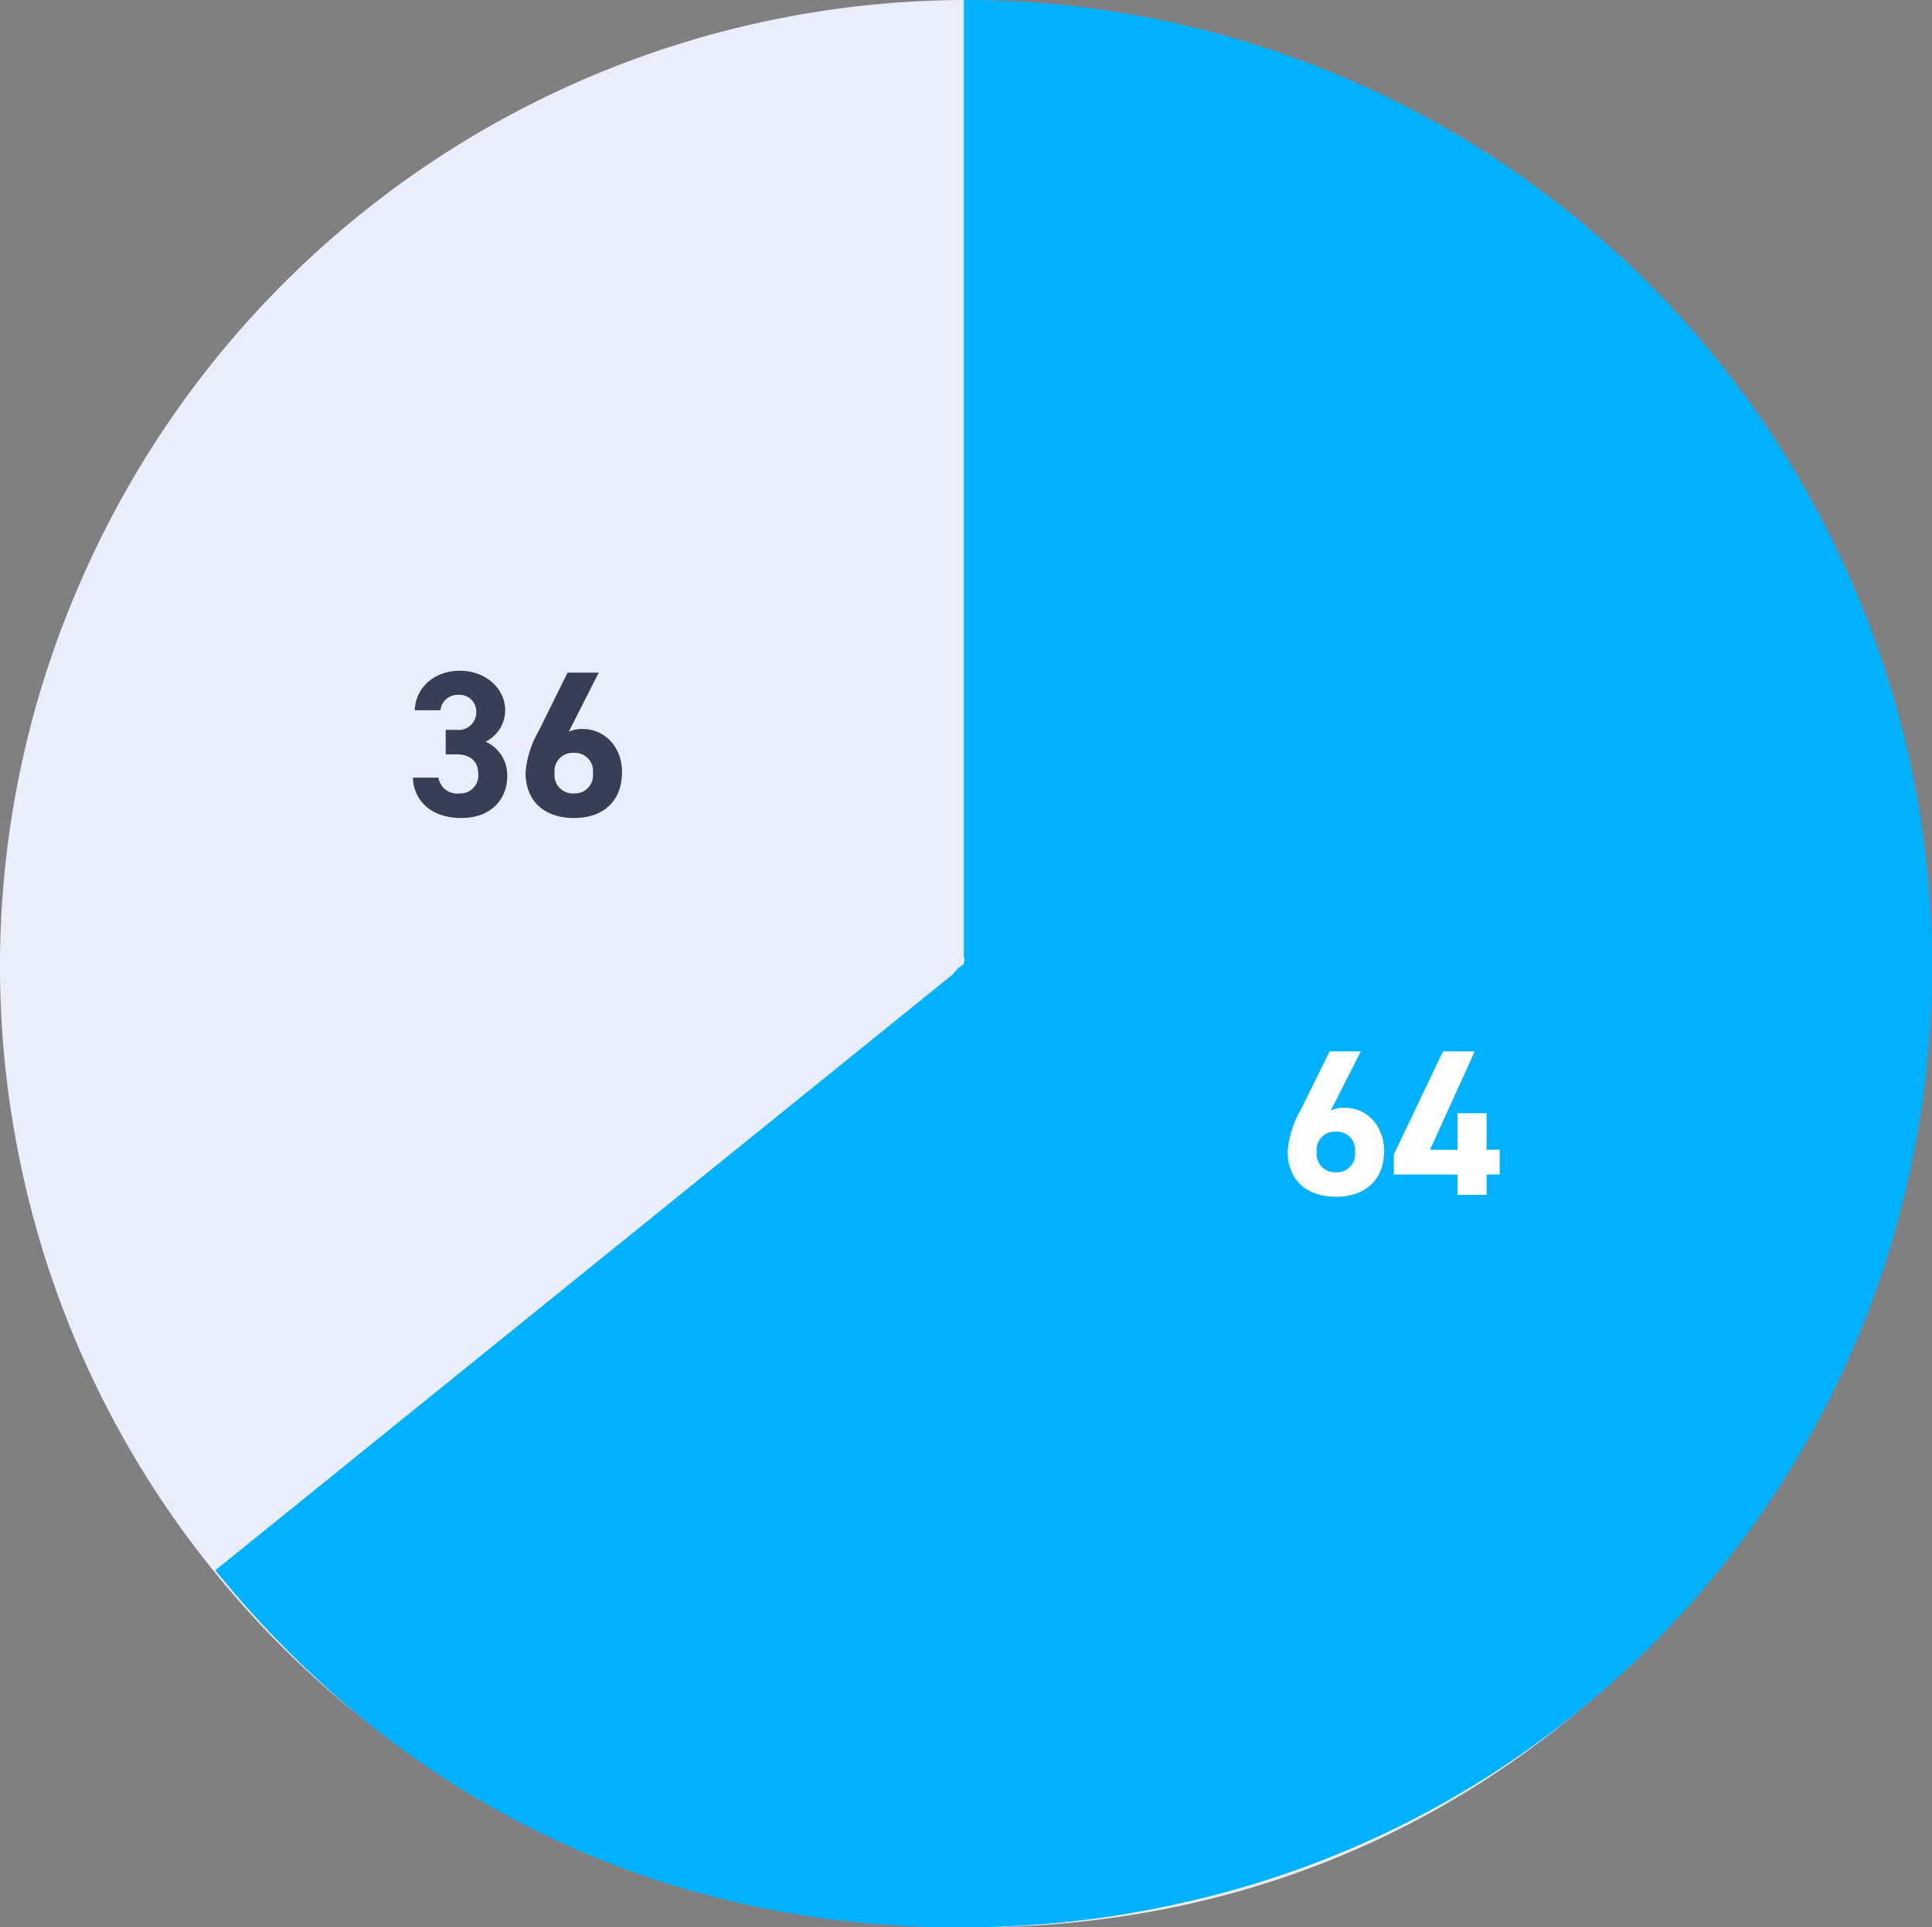 <svg xmlns="http://www.w3.org/2000/svg" width="260.178" height="259.5" viewBox="0 0 260.178 259.5">
  <rect x="0" y="0" width="260.178" height="259.5" fill="#808080" stroke="none"/>
  <g id="グループ_1783" data-name="グループ 1783" transform="translate(4389.337 -1424.02)">
    <path id="交差_2" data-name="交差 2" d="M0,48.078l99.277,80.206.758.87.764.553v.322l.127.146-.127.55V259.5A130.209,130.209,0,0,0,220.578,180.6a128.846,128.846,0,0,0,8.6-73.828A128.8,128.8,0,0,0,130.55,3.382,131.252,131.252,0,0,0,107.928.205C105.341.068,102.767,0,100.22,0,60.357,0,25.492,16.673,0,48.078Z" transform="translate(-4158.159 1683.519) rotate(180)" fill="#eaedfa"/>
    <path id="交差_1" data-name="交差 1" d="M42.084,237.893l99.277-80.206.758-.87.764-.553v-.322l.127-.146-.127-.55V26.471a130.209,130.209,0,0,1,119.779,78.895,128.846,128.846,0,0,1,8.6,73.828,128.8,128.8,0,0,1-98.629,103.395,131.252,131.252,0,0,1-22.621,3.177c-2.587.137-5.161.205-7.708.205C102.441,285.972,67.576,269.3,42.084,237.893Z" transform="translate(-4402.421 1397.549)" fill="#00b1ff"/>
    <path id="パス_1408" data-name="パス 1408" d="M10.92-19.32H6.72L2.828-11.452A13.454,13.454,0,0,0,1.064-5.936C1.064-1.652,3.976.252,7.588.252c3.584,0,6.468-1.932,6.468-6.216,0-3.332-2.324-5.768-5.292-5.768a4.163,4.163,0,0,0-1.876.364ZM4.984-5.8a2.444,2.444,0,0,1,2.6-2.716A2.43,2.43,0,0,1,10.136-5.8,2.439,2.439,0,0,1,7.588-3.052,2.452,2.452,0,0,1,4.984-5.8Zm17-13.524L15.372-5.46v2.716H23.94V0h3.92V-2.744h1.764V-6.076H27.86V-11H23.94v4.928h-3.7l6.02-13.244Z" transform="translate(-4217 1584.901)" fill="#fff"/>
    <path id="パス_1407" data-name="パス 1407" d="M5.432-8.316H6.86c1.988,0,2.968,1.008,2.968,2.716a2.417,2.417,0,0,1-2.52,2.548A2.556,2.556,0,0,1,4.452-5.18H1.008C1.148-2.044,3.472.252,7.56.252c3.976,0,6.16-2.52,6.16-5.656a4.942,4.942,0,0,0-2.912-4.62,4.727,4.727,0,0,0,2.632-4.228c0-2.884-2.576-5.32-6.1-5.32C4-19.572,1.4-17.416,1.26-14.252H4.732A2.3,2.3,0,0,1,7.14-16.324a2.239,2.239,0,0,1,2.408,2.24A2.374,2.374,0,0,1,6.86-11.62H5.432Zm20.608-11h-4.2l-3.892,7.868a13.454,13.454,0,0,0-1.764,5.516c0,4.284,2.912,6.188,6.524,6.188,3.584,0,6.468-1.932,6.468-6.216,0-3.332-2.324-5.768-5.292-5.768a4.163,4.163,0,0,0-1.876.364ZM20.1-5.8a2.444,2.444,0,0,1,2.6-2.716A2.43,2.43,0,0,1,25.256-5.8a2.439,2.439,0,0,1-2.548,2.744A2.452,2.452,0,0,1,20.1-5.8Z" transform="translate(-4334.748 1533.901)" fill="#393e57"/>
  </g>
</svg>
